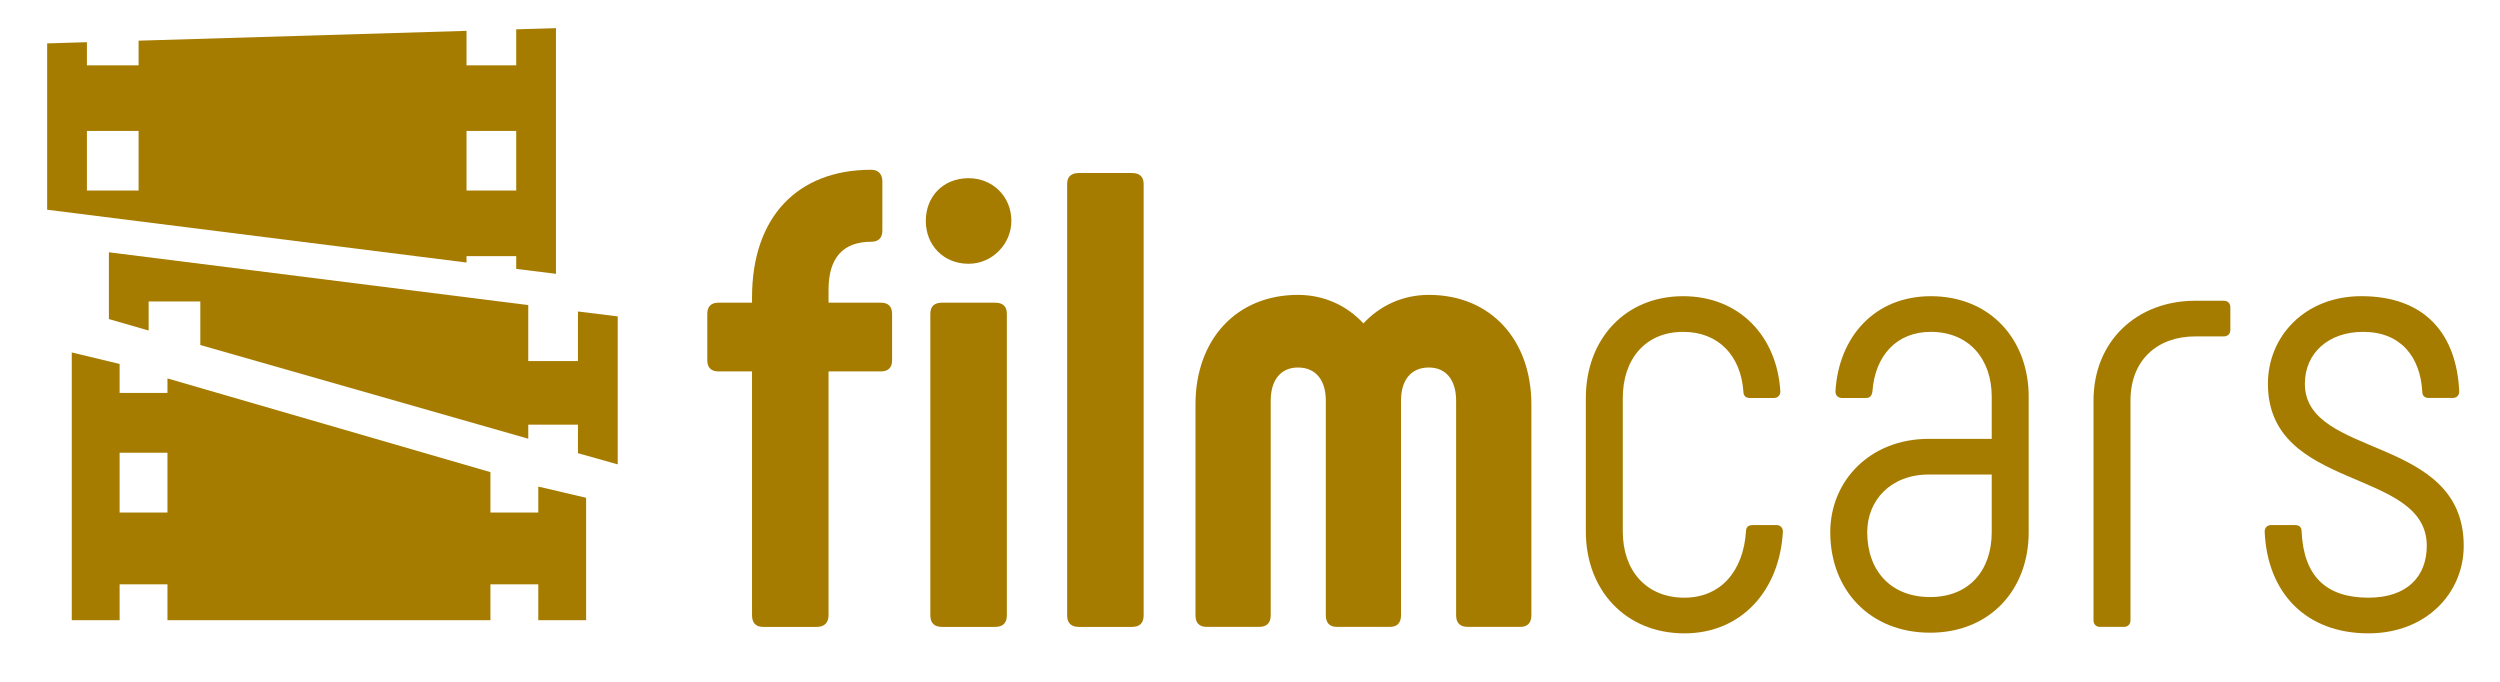 <?xml version="1.0" encoding="utf-8"?>
<!-- Generator: Adobe Illustrator 16.0.0, SVG Export Plug-In . SVG Version: 6.00 Build 0)  -->
<!DOCTYPE svg PUBLIC "-//W3C//DTD SVG 1.1//EN" "http://www.w3.org/Graphics/SVG/1.1/DTD/svg11.dtd">
<svg version="1.1" id="Layer_1" xmlns="http://www.w3.org/2000/svg" xmlns:xlink="http://www.w3.org/1999/xlink" x="0px" y="0px"
	 width="209px" height="57px" viewBox="0 0 209 57" enable-background="new 0 0 209 57" xml:space="preserve">
<g>
	<g>
		<g>
			<path fill="#A67C00" d="M74.579,26.226v3.902c0,0.597-0.325,0.922-0.922,0.922h-4.391v20.382c0,0.65-0.38,0.977-0.976,0.977
				h-4.499c-0.597,0-0.922-0.324-0.922-0.977V31.05h-2.818c-0.597,0-0.922-0.325-0.922-0.922v-3.902
				c0-0.597,0.325-0.922,0.922-0.922h2.818V24.87c0-6.722,3.795-10.678,9.974-10.678c0.597,0,0.922,0.379,0.922,0.976v4.12
				c0,0.597-0.325,0.922-0.922,0.922c-2.33,0-3.577,1.301-3.577,4.011v1.084h4.391C74.254,25.304,74.579,25.629,74.579,26.226z"/>
			<path fill="#A67C00" d="M77.397,18.475c0-2.06,1.463-3.578,3.577-3.578c2.006,0,3.577,1.518,3.577,3.578
				c0,1.896-1.571,3.577-3.577,3.577C78.86,22.052,77.397,20.48,77.397,18.475z M77.776,51.432V26.226
				c0-0.597,0.325-0.922,0.976-0.922h4.445c0.65,0,0.976,0.325,0.976,0.922v25.206c0,0.65-0.325,0.977-0.976,0.977h-4.445
				C78.102,52.407,77.776,52.083,77.776,51.432z"/>
			<path fill="#A67C00" d="M89.213,51.432V15.385c0-0.596,0.325-0.921,0.976-0.921h4.445c0.65,0,0.976,0.325,0.976,0.921v36.047
				c0,0.65-0.325,0.977-0.976,0.977h-4.445C89.538,52.407,89.213,52.083,89.213,51.432z"/>
			<path fill="#A67C00" d="M128.023,33.814v17.617c0,0.649-0.326,0.976-0.922,0.976h-4.393c-0.648,0-0.977-0.324-0.977-0.976V33.49
				c0-1.682-0.813-2.766-2.275-2.766c-1.52,0-2.331,1.084-2.331,2.766v17.941c0,0.649-0.323,0.976-0.921,0.976h-4.443
				c-0.598,0-0.923-0.324-0.923-0.976V33.49c0-1.682-0.813-2.766-2.331-2.766c-1.463,0-2.275,1.084-2.275,2.766v17.941
				c0,0.649-0.324,0.976-0.978,0.976h-4.39c-0.597,0-0.922-0.324-0.922-0.976V33.814c0-5.42,3.415-9.162,8.564-9.162
				c2.224,0,4.12,0.922,5.476,2.386c1.354-1.464,3.252-2.386,5.476-2.386C124.607,24.654,128.023,28.394,128.023,33.814z"/>
			<path fill="#A67C00" d="M132.576,44.439V33.271c0-4.877,3.252-8.509,8.131-8.509c4.716,0,7.859,3.361,8.131,7.968
				c0,0.326-0.218,0.541-0.542,0.541h-2.006c-0.325,0-0.542-0.162-0.542-0.541c-0.217-2.98-2.061-4.986-5.041-4.986
				c-3.145,0-5.041,2.275-5.041,5.527v11.168c0,3.252,1.951,5.527,5.148,5.527c3.035,0,4.934-2.223,5.148-5.527
				c0-0.381,0.219-0.543,0.541-0.543h2.008c0.324,0,0.54,0.218,0.54,0.543c-0.271,4.933-3.469,8.51-8.237,8.51
				C135.883,52.949,132.576,49.316,132.576,44.439z"/>
			<path fill="#A67C00" d="M153.01,44.494c0-4.283,3.307-7.807,8.24-7.807h5.258v-3.522c0-3.146-1.896-5.421-5.096-5.421
				c-2.873,0-4.662,2.006-4.878,4.986c-0.056,0.379-0.218,0.541-0.543,0.541h-2.005c-0.325,0-0.543-0.215-0.543-0.541
				c0.271-4.606,3.307-7.968,7.969-7.968c4.986,0,8.186,3.632,8.186,8.402v11.329c0,4.823-3.252,8.401-8.238,8.401
				C156.316,52.895,153.01,49.316,153.01,44.494z M166.508,44.494V39.67h-5.258c-3.197,0-5.15,2.167-5.15,4.824
				c0,3.197,1.953,5.42,5.26,5.42C164.609,49.914,166.508,47.691,166.508,44.494z"/>
			<path fill="#A67C00" d="M175.018,51.865V33.49c0-4.987,3.631-8.348,8.51-8.348h2.387c0.324,0,0.542,0.217,0.542,0.542v1.896
				c0,0.326-0.218,0.543-0.542,0.543h-2.387c-3.196,0-5.42,2.005-5.42,5.366v18.375c0,0.325-0.217,0.542-0.543,0.542h-2.006
				C175.234,52.407,175.018,52.189,175.018,51.865z"/>
			<path fill="#A67C00" d="M189.326,44.439c0-0.325,0.217-0.543,0.542-0.543h2.006c0.325,0,0.542,0.162,0.542,0.543
				c0.163,3.686,2.006,5.527,5.583,5.527c3.253,0,4.879-1.787,4.879-4.337c0-6.56-13.28-4.499-13.28-13.551
				c0-3.957,3.09-7.318,7.807-7.318c5.313,0,7.969,3.146,8.186,7.968c0,0.326-0.217,0.541-0.542,0.541h-2.006
				c-0.325,0-0.542-0.162-0.542-0.541c-0.162-2.873-1.788-4.985-4.934-4.985c-2.928,0-4.879,1.789-4.879,4.337
				c0,6.287,13.279,4.229,13.279,13.551c0,3.957-3.144,7.317-7.968,7.317C192.795,52.949,189.543,49.588,189.326,44.439z"/>
		</g>
	</g>
</g>
<polygon fill="#A67C00" points="14.254,10.246 18.408,10.246 18.408,7.946 14.254,8.073 "/>
<polygon fill="#A67C00" points="14.254,5.261 14.254,8.073 18.408,7.946 18.408,5.261 "/>
<rect x="14.254" y="36.666" fill="#A67C00" width="4.154" height="4.818"/>
<polygon fill="#A67C00" points="48.317,26.039 48.317,30.186 44.163,30.186 44.163,25.505 9.103,21.091 9.103,26.673 12.426,27.635 
	12.426,25.201 16.746,25.201 16.746,28.844 44.163,36.677 44.163,35.502 48.317,35.502 48.317,37.887 51.641,38.822 51.641,26.451 
	"/>
<path fill="#A67C00" d="M45,42.85h-4v-3.379l-27-7.835v1.214h-4v-2.423l-4-0.962V51.85h4v-3h4v3h27v-3h4v3h4V41.614l-4-0.935V42.85z
	 M14,42.85h-4v-5h4V42.85z"/>
<path fill="#A67C00" d="M39.002,21.415h4.154v1.066l3.323,0.411V2.354l-3.323,0.098v3.01h-4.154V2.579L11.586,3.4v2.062h-4.32V3.527
	L3.942,3.628v13.905l35.06,4.414V21.415z M39.002,10.946h4.154v4.985h-4.154V10.946z M11.586,15.931h-4.32v-4.985h4.32V15.931z"/>
</svg>
